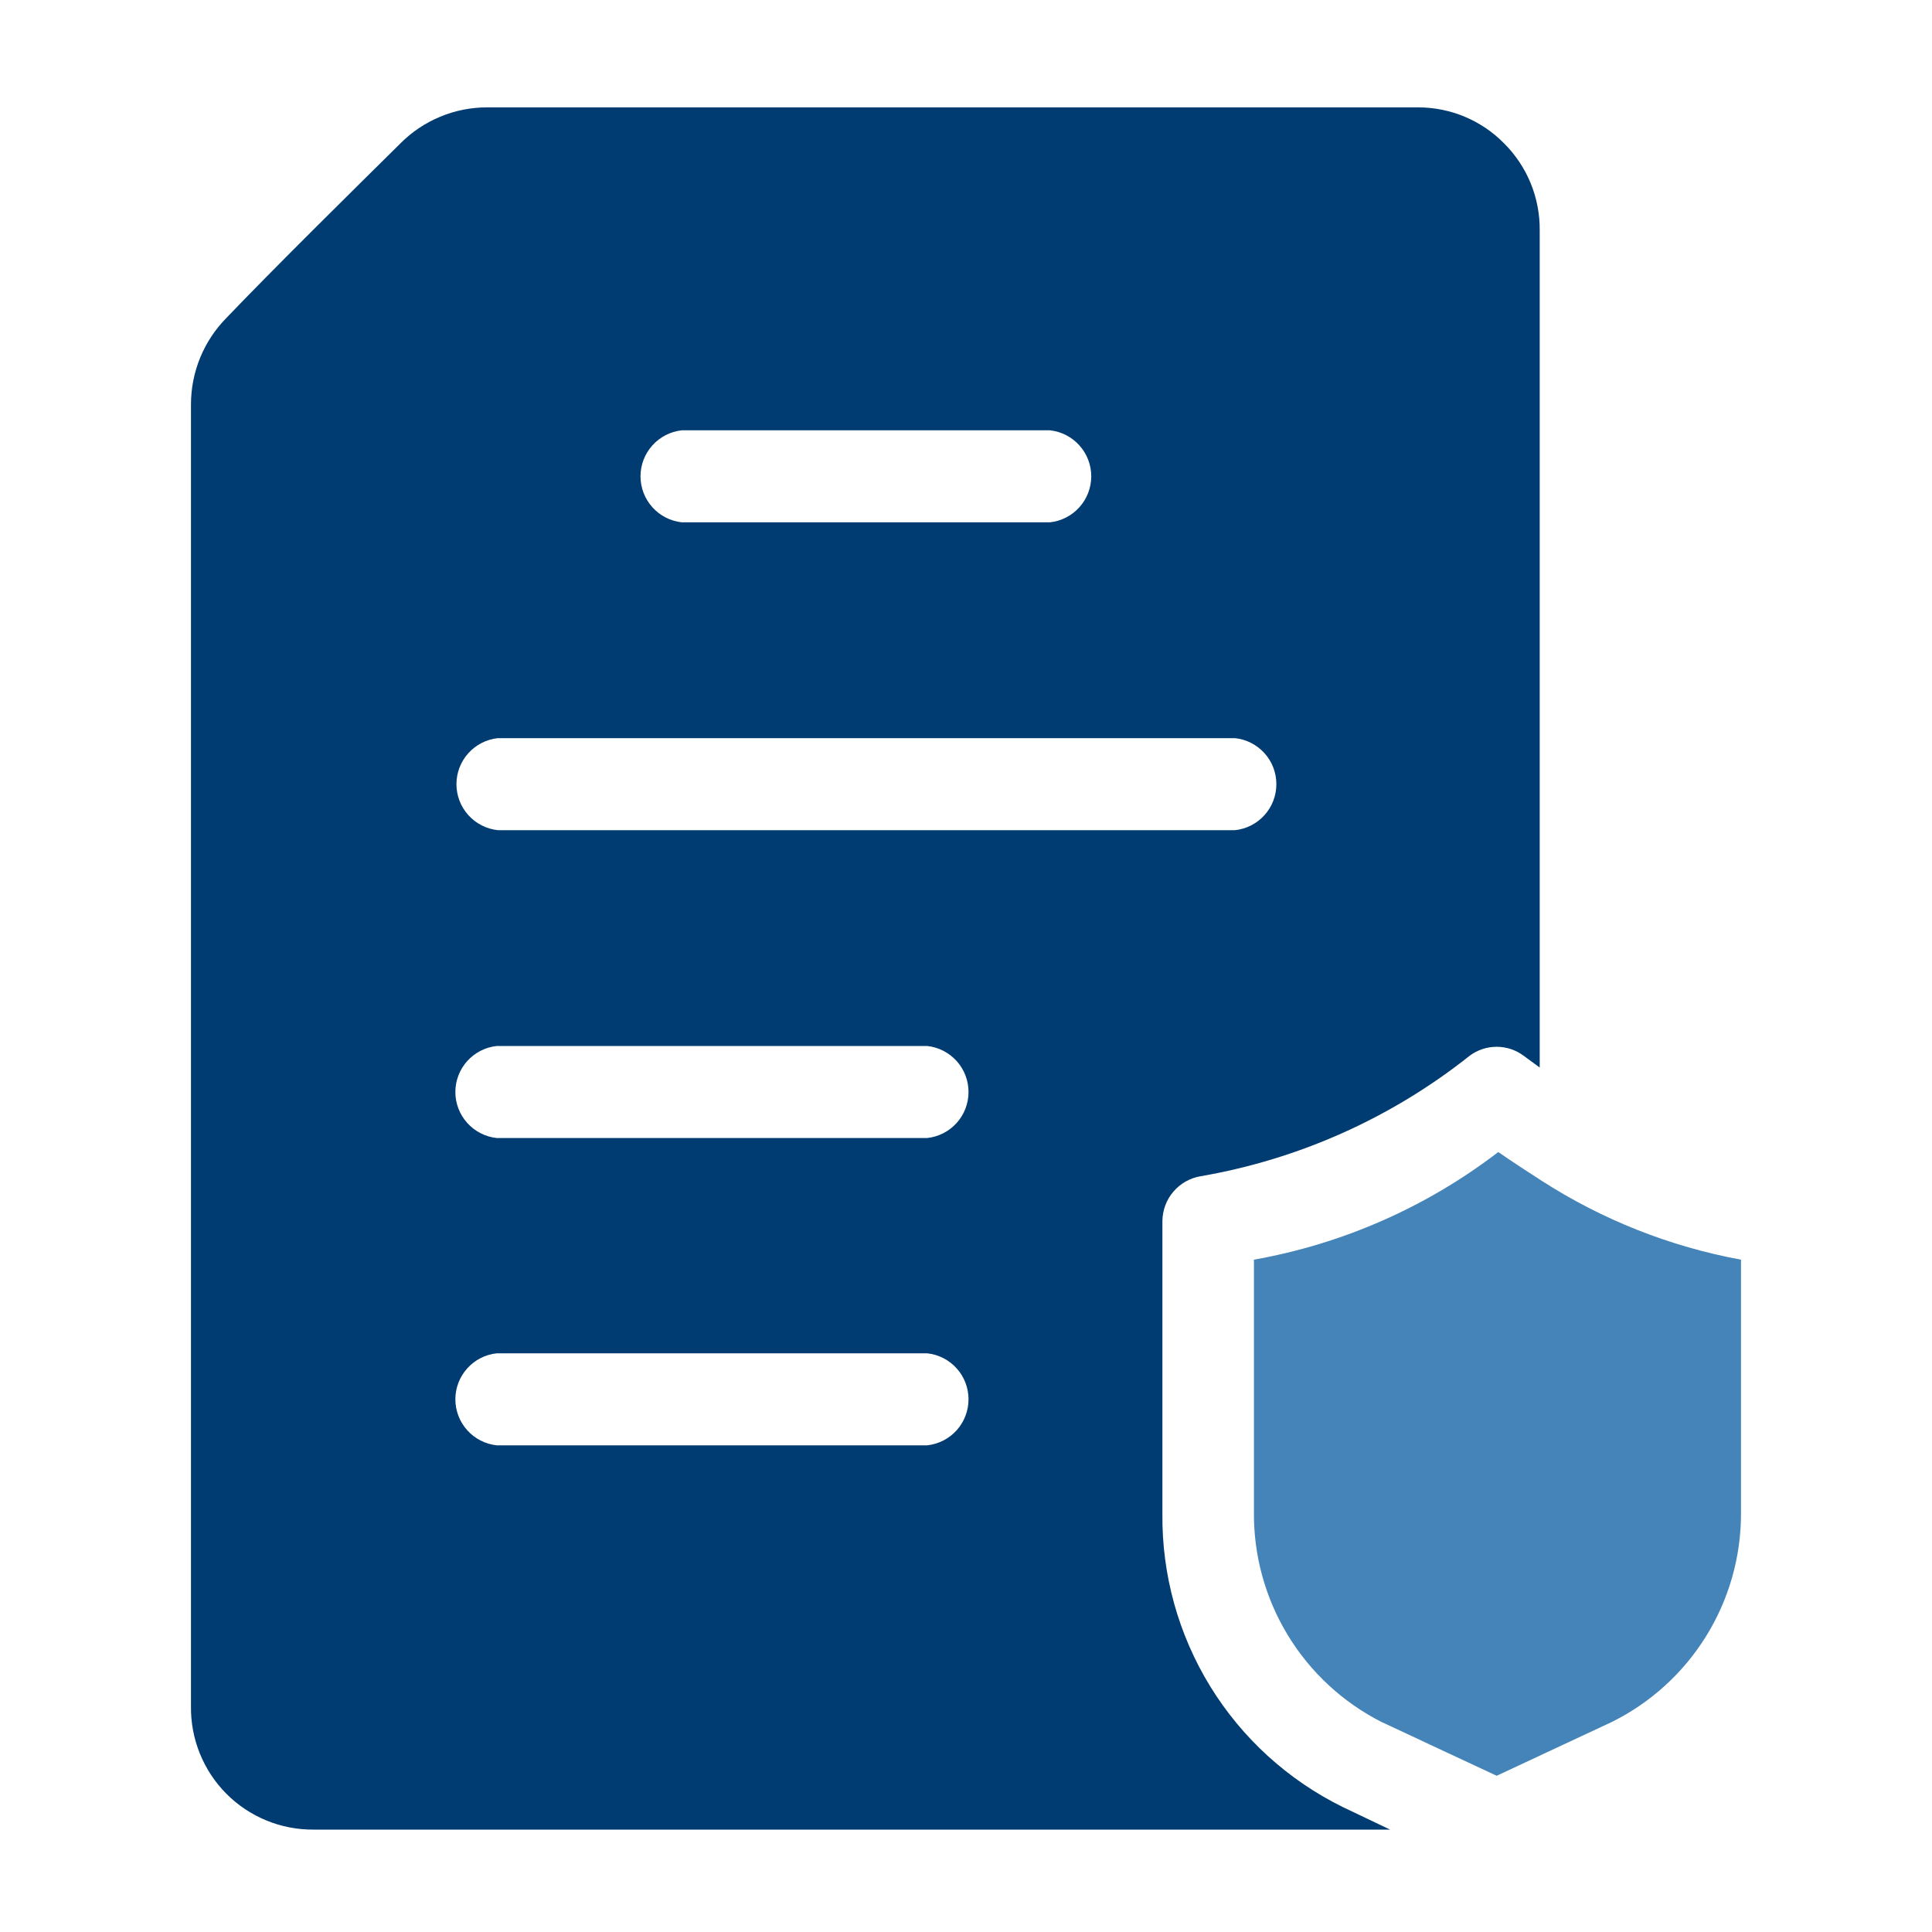 <?xml version="1.0" encoding="UTF-8"?>
<svg xmlns="http://www.w3.org/2000/svg" width="59" height="59" viewBox="0 0 59 59" fill="none">
  <path fill-rule="evenodd" clip-rule="evenodd" d="M45.935 4.381C45.594 4.033 45.187 3.757 44.739 3.568C44.29 3.379 43.809 3.281 43.322 3.279H14.888C14.394 3.277 13.903 3.373 13.447 3.563C12.989 3.752 12.574 4.03 12.226 4.381C10.796 5.794 8.347 8.21 6.917 9.706C6.221 10.411 5.832 11.361 5.832 12.352V52.109C5.826 52.604 5.918 53.095 6.104 53.553C6.29 54.012 6.565 54.429 6.914 54.779C7.263 55.13 7.679 55.407 8.137 55.595C8.594 55.783 9.085 55.877 9.58 55.873H42.451L41.004 55.183C39.335 54.361 37.932 53.084 36.958 51.499C35.984 49.914 35.478 48.086 35.498 46.225V37.284C35.502 36.956 35.62 36.639 35.834 36.39C36.047 36.141 36.342 35.974 36.665 35.92C39.67 35.402 42.496 34.136 44.883 32.239C45.121 32.062 45.409 31.967 45.705 31.967C46.001 31.967 46.289 32.062 46.527 32.239L47.02 32.6V7.043C47.026 6.549 46.933 6.059 46.747 5.602C46.56 5.145 46.284 4.729 45.935 4.381ZM20.822 13.141H32.063C32.41 13.178 32.73 13.342 32.963 13.602C33.196 13.861 33.325 14.197 33.325 14.546C33.325 14.894 33.196 15.231 32.963 15.49C32.73 15.749 32.41 15.914 32.063 15.951H20.822C20.475 15.914 20.155 15.749 19.922 15.49C19.689 15.231 19.56 14.894 19.56 14.546C19.56 14.197 19.689 13.861 19.922 13.602C20.155 13.342 20.475 13.178 20.822 13.141ZM28.316 44.138H15.168C14.821 44.1 14.501 43.936 14.268 43.677C14.035 43.417 13.906 43.081 13.906 42.733C13.906 42.384 14.035 42.048 14.268 41.789C14.501 41.529 14.821 41.365 15.168 41.328H28.316C28.663 41.365 28.983 41.529 29.216 41.789C29.449 42.048 29.577 42.384 29.577 42.733C29.577 43.081 29.449 43.417 29.216 43.677C28.983 43.936 28.663 44.1 28.316 44.138ZM28.316 34.753H15.168C14.821 34.716 14.501 34.551 14.268 34.292C14.035 34.033 13.906 33.697 13.906 33.348C13.906 32.999 14.035 32.663 14.268 32.404C14.501 32.145 14.821 31.98 15.168 31.943H28.316C28.663 31.98 28.983 32.145 29.216 32.404C29.449 32.663 29.577 32.999 29.577 33.348C29.577 33.697 29.449 34.033 29.216 34.292C28.983 34.551 28.663 34.716 28.316 34.753ZM37.717 25.352H15.201C14.854 25.315 14.534 25.15 14.301 24.891C14.068 24.632 13.939 24.296 13.939 23.947C13.939 23.598 14.068 23.262 14.301 23.003C14.534 22.744 14.854 22.579 15.201 22.542H37.717C38.064 22.579 38.384 22.744 38.617 23.003C38.85 23.262 38.978 23.598 38.978 23.947C38.978 24.296 38.85 24.632 38.617 24.891C38.384 25.15 38.064 25.315 37.717 25.352Z" fill="#003C71"></path>
  <path fill-rule="evenodd" clip-rule="evenodd" d="M53.167 38.468V46.225C53.168 47.548 52.798 48.844 52.101 49.968C51.404 51.091 50.408 51.998 49.223 52.586L45.706 54.229L42.189 52.586C41.004 51.985 40.012 51.064 39.324 49.929C38.635 48.793 38.278 47.487 38.293 46.16V38.468C41.008 37.987 43.568 36.859 45.755 35.181C46.182 35.477 46.61 35.756 47.07 36.052C48.925 37.248 50.996 38.069 53.167 38.468Z" fill="#4484B8"></path>
</svg>
